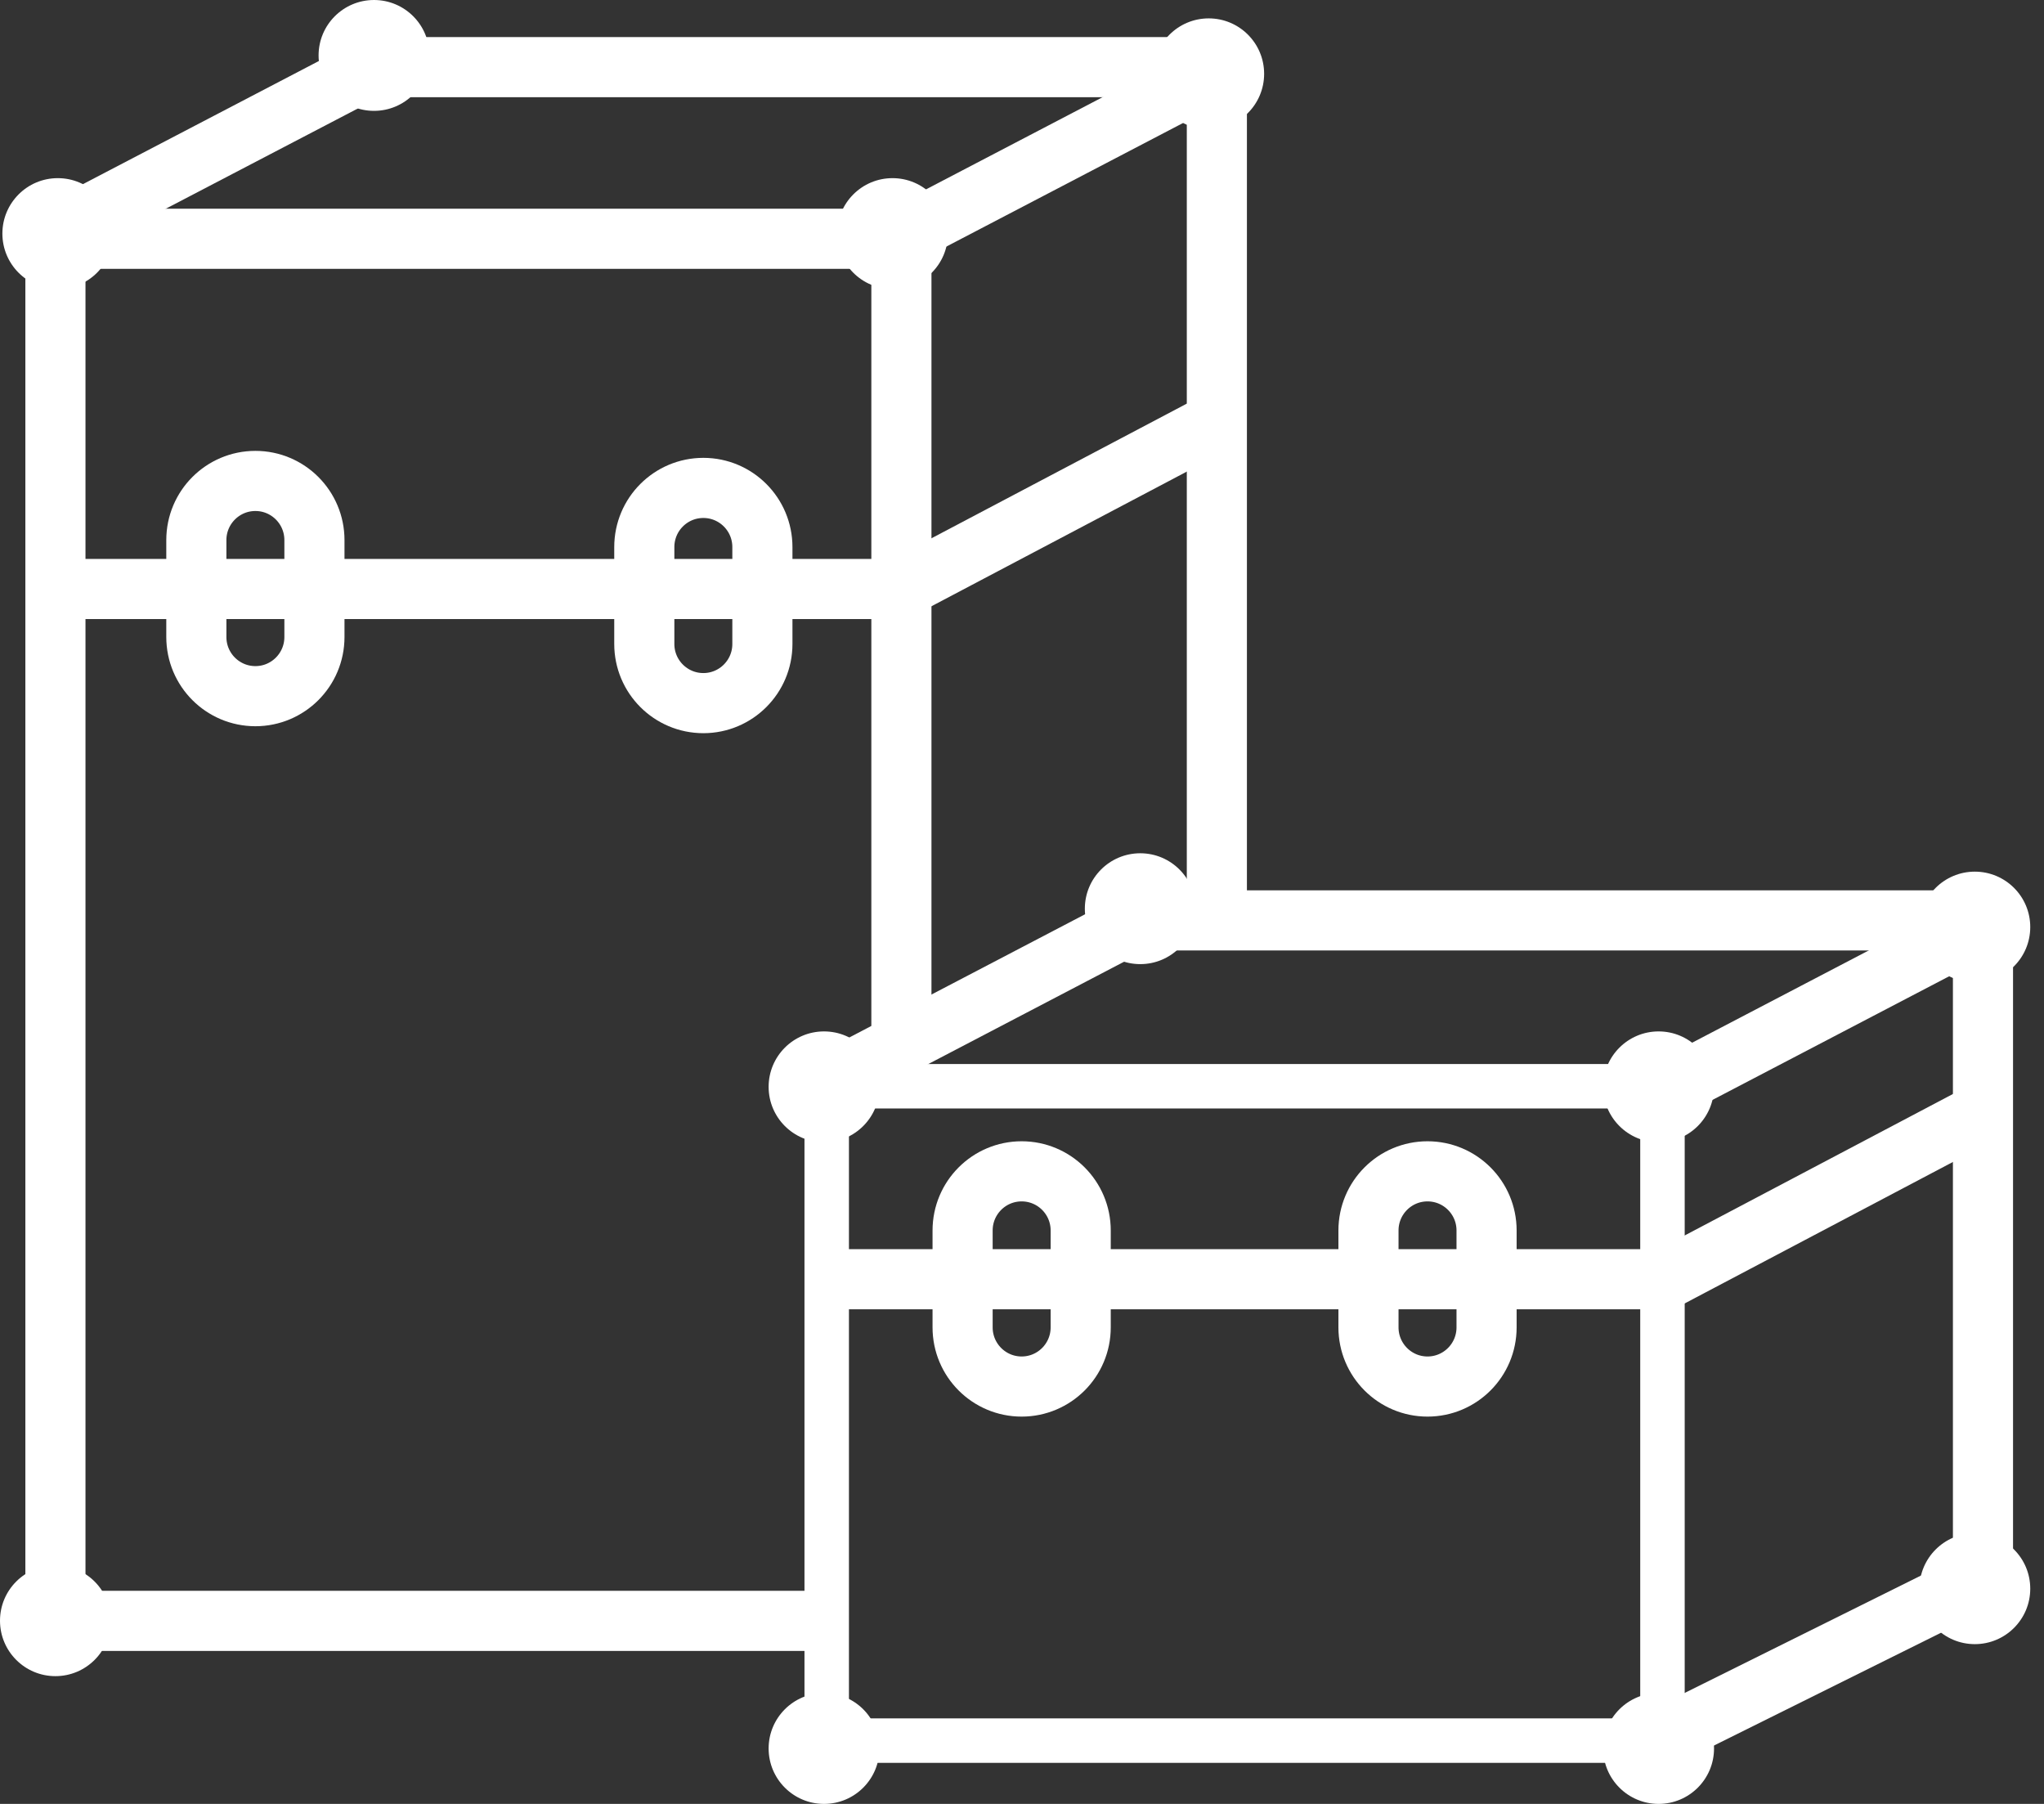 <svg width="102" height="90" viewBox="0 0 102 90" fill="none" xmlns="http://www.w3.org/2000/svg">
<rect x="0" y="0" width="102" height="90" fill="#333333" stroke="none"/>
<path d="M2.64 11.661L18.568 3.35H60.724V45.536" stroke="white" stroke-width="3" stroke-miterlimit="10"/>
<path d="M40.293 80.868H2.766V11.913H44.982V51.43" stroke="white" stroke-width="3" stroke-miterlimit="10"/>
<path d="M2.884 14.419C4.412 14.419 5.65 13.181 5.65 11.654C5.65 10.127 4.412 8.888 2.884 8.888C1.357 8.888 0.119 10.127 0.119 11.654C0.119 13.181 1.357 14.419 2.884 14.419Z" fill="white"/>
<path d="M44.538 14.419C46.065 14.419 47.304 13.181 47.304 11.654C47.304 10.127 46.065 8.888 44.538 8.888C43.011 8.888 41.773 10.127 41.773 11.654C41.773 13.181 43.011 14.419 44.538 14.419Z" fill="white"/>
<path d="M2.766 83.626C4.293 83.626 5.531 82.388 5.531 80.86C5.531 79.333 4.293 78.095 2.766 78.095C1.238 78.095 0 79.333 0 80.86C0 82.388 1.238 83.626 2.766 83.626Z" fill="white"/>
<path d="M18.664 5.531C20.191 5.531 21.43 4.293 21.43 2.766C21.43 1.238 20.191 0 18.664 0C17.137 0 15.898 1.238 15.898 2.766C15.898 4.293 17.137 5.531 18.664 5.531Z" fill="white"/>
<path d="M60.318 6.448C61.845 6.448 63.083 5.21 63.083 3.683C63.083 2.155 61.845 0.917 60.318 0.917C58.79 0.917 57.552 2.155 57.552 3.683C57.552 5.21 58.79 6.448 60.318 6.448Z" fill="white"/>
<path d="M44.419 12.075L61.02 3.409" stroke="white" stroke-width="3" stroke-miterlimit="10"/>
<path d="M2.721 29.386H44.375" stroke="white" stroke-width="3" stroke-miterlimit="10"/>
<path d="M43.399 30.177L61.294 20.742" stroke="white" stroke-width="3" stroke-miterlimit="10"/>
<path d="M15.691 26.946C15.691 25.317 14.372 23.995 12.745 23.995C11.117 23.995 9.798 25.317 9.798 26.946V31.782C9.798 33.412 11.117 34.733 12.745 34.733C14.372 34.733 15.691 33.412 15.691 31.782V26.946Z" stroke="white" stroke-width="3" stroke-miterlimit="10"/>
<path d="M38.045 27.294C38.045 25.664 36.726 24.343 35.099 24.343C33.471 24.343 32.152 25.664 32.152 27.294V32.13C32.152 33.759 33.471 35.08 35.099 35.08C36.726 35.08 38.045 33.759 38.045 32.13V27.294Z" stroke="white" stroke-width="3" stroke-miterlimit="10"/>
<path d="M40.878 54.24L56.799 45.921H98.955V78.745L82.369 86.983" stroke="white" stroke-width="3" stroke-miterlimit="10"/>
<path d="M81.851 55.304V85.733H42.364V55.304H81.851ZM84.07 53.086H40.145V87.952H84.07V53.086Z" fill="white"/>
<path d="M41.121 56.99C42.649 56.99 43.887 55.752 43.887 54.225C43.887 52.697 42.649 51.459 41.121 51.459C39.594 51.459 38.356 52.697 38.356 54.225C38.356 55.752 39.594 56.99 41.121 56.99Z" fill="white"/>
<path d="M82.768 56.99C84.295 56.99 85.534 55.752 85.534 54.225C85.534 52.697 84.295 51.459 82.768 51.459C81.241 51.459 80.002 52.697 80.002 54.225C80.002 55.752 81.241 56.99 82.768 56.99Z" fill="white"/>
<path d="M41.121 90C42.649 90 43.887 88.762 43.887 87.234C43.887 85.707 42.649 84.469 41.121 84.469C39.594 84.469 38.356 85.707 38.356 87.234C38.356 88.762 39.594 90 41.121 90Z" fill="white"/>
<path d="M82.768 90C84.295 90 85.534 88.762 85.534 87.234C85.534 85.707 84.295 84.469 82.768 84.469C81.241 84.469 80.002 85.707 80.002 87.234C80.002 88.762 81.241 90 82.768 90Z" fill="white"/>
<path d="M56.902 48.102C58.429 48.102 59.667 46.864 59.667 45.337C59.667 43.809 58.429 42.571 56.902 42.571C55.374 42.571 54.136 43.809 54.136 45.337C54.136 46.864 55.374 48.102 56.902 48.102Z" fill="white"/>
<path d="M98.548 49.019C100.076 49.019 101.314 47.781 101.314 46.253C101.314 44.726 100.076 43.488 98.548 43.488C97.021 43.488 95.783 44.726 95.783 46.253C95.783 47.781 97.021 49.019 98.548 49.019Z" fill="white"/>
<path d="M98.548 82.029C100.076 82.029 101.314 80.79 101.314 79.263C101.314 77.736 100.076 76.497 98.548 76.497C97.021 76.497 95.783 77.736 95.783 79.263C95.783 80.79 97.021 82.029 98.548 82.029Z" fill="white"/>
<path d="M82.657 54.646L99.251 45.98" stroke="white" stroke-width="3" stroke-miterlimit="10"/>
<path d="M40.959 63.823H82.606" stroke="white" stroke-width="3" stroke-miterlimit="10"/>
<path d="M81.629 64.622L99.524 55.186" stroke="white" stroke-width="3" stroke-miterlimit="10"/>
<path d="M53.929 61.39C53.929 59.761 52.61 58.44 50.982 58.44C49.355 58.44 48.036 59.761 48.036 61.39V66.226C48.036 67.856 49.355 69.177 50.982 69.177C52.61 69.177 53.929 67.856 53.929 66.226V61.39Z" stroke="white" stroke-width="3" stroke-miterlimit="10"/>
<path d="M74.183 61.39C74.183 59.761 72.864 58.44 71.236 58.44C69.609 58.44 68.29 59.761 68.29 61.39V66.226C68.29 67.856 69.609 69.177 71.236 69.177C72.864 69.177 74.183 67.856 74.183 66.226V61.39Z" stroke="white" stroke-width="3" stroke-miterlimit="10"/>
</svg>
